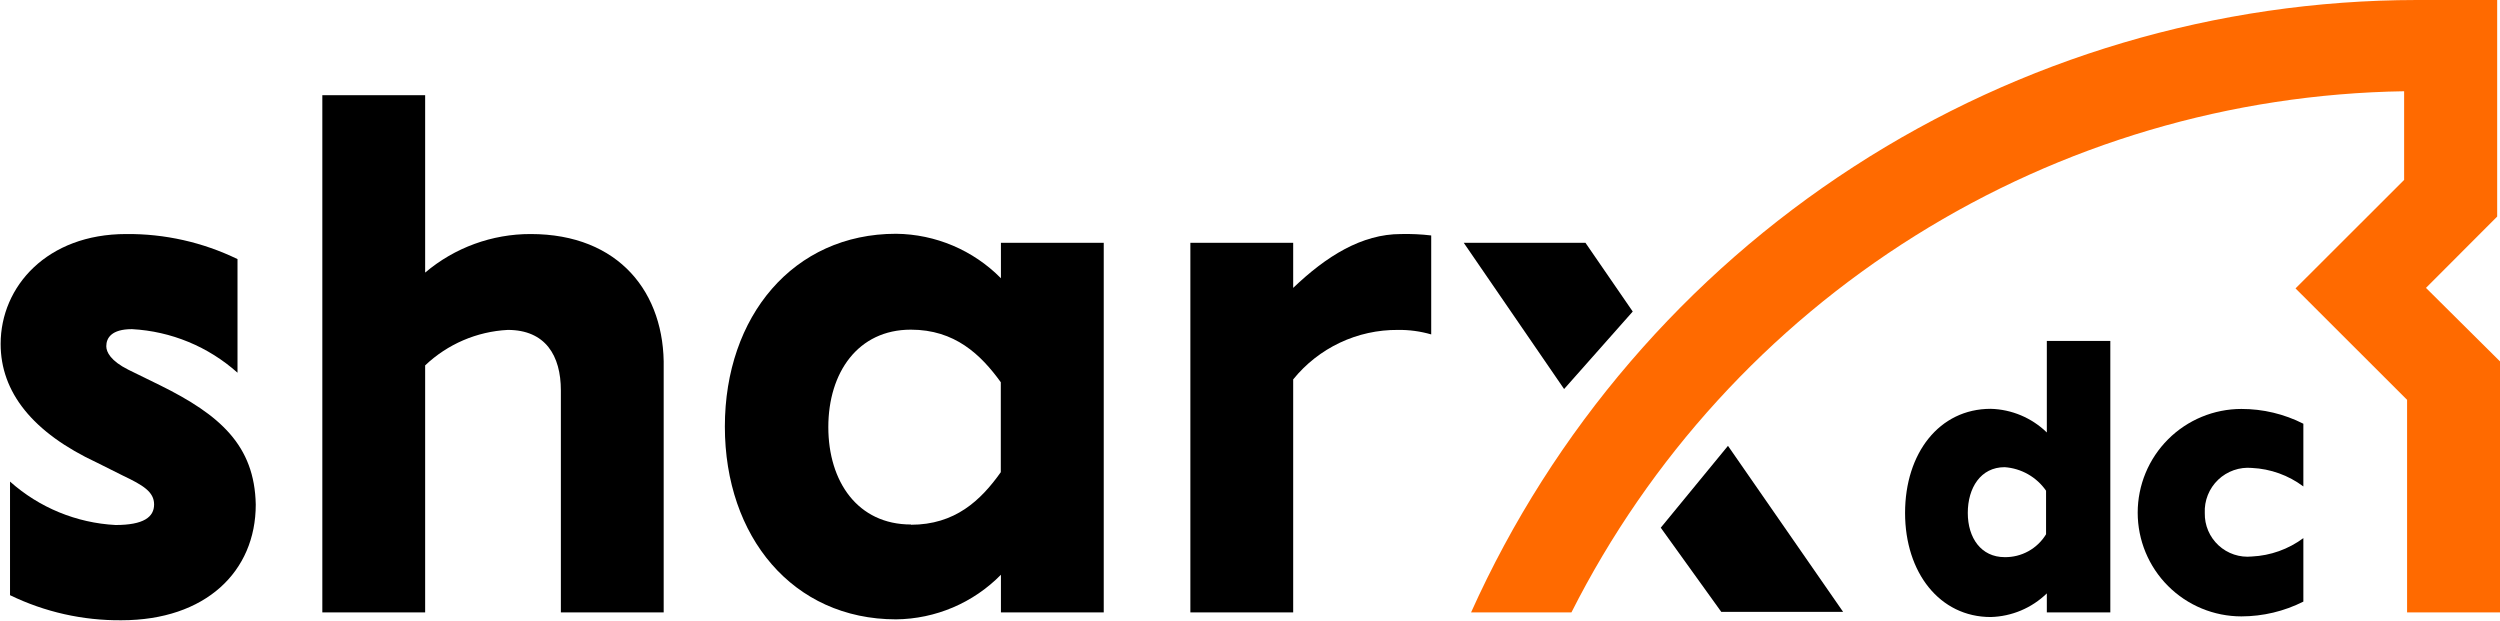 <?xml version="1.0" encoding="UTF-8"?> <svg xmlns="http://www.w3.org/2000/svg" width="600" height="149" viewBox="0 0 600 149" fill="none"> <g clip-path="url(#clip0_191_12626)"> <path d="M377.145 146.977C395.884 109.887 424.409 78.628 459.633 56.582C494.858 34.536 535.441 22.543 576.99 21.9V43.183L550.926 69.216L577.7 95.959V146.977H600.001V86.737L582.234 69.093L599.322 51.974V0H580.013C532.05 0.056 485.122 13.953 444.863 40.025C404.604 66.096 372.726 103.233 353.055 146.977H377.145Z" fill="#FF6A00"></path> <path d="M38.433 92.474L30.814 88.741C26.558 86.613 25.509 84.485 25.509 83.097C25.509 81.123 26.743 78.994 31.678 78.994C41.063 79.499 49.995 83.188 57.002 89.451V62.184C48.673 58.138 39.519 56.079 30.259 56.169C11.32 56.169 0.154 68.723 0.154 82.541C0.154 94.078 7.773 103.825 23.35 111.073L29.519 114.158C34.331 116.44 36.983 118.044 36.983 121.067C36.983 124.09 34.485 126.002 27.73 126.002C18.349 125.508 9.416 121.831 2.406 115.577V142.844C10.736 146.887 19.89 148.945 29.149 148.859C49.352 148.859 61.382 137.168 61.382 121.098C61.104 106.878 52.776 99.568 38.433 92.474Z" fill="black"></path> <path d="M310.364 69.094V58.267H285.688V146.978H310.364V91.056C313.392 87.314 317.224 84.303 321.577 82.247C325.929 80.191 330.689 79.143 335.503 79.18C338.204 79.144 340.896 79.507 343.491 80.26V56.509C341.076 56.223 338.643 56.11 336.212 56.17C326.835 56.17 318.322 61.475 310.364 69.094Z" fill="black"></path> <path d="M127.359 56.168C118.088 56.151 109.112 59.431 102.036 65.422V22.855H77.359V146.976H102.036V87.692C107.421 82.582 114.455 79.562 121.869 79.179C130.907 79.179 134.608 85.348 134.608 93.707V146.976H159.284V88.371C159.654 70.326 148.612 56.168 127.359 56.168Z" fill="black"></path> <path d="M240.222 66.78C233.57 60.039 224.522 56.203 215.052 56.107C190.376 56.107 173.967 75.941 173.967 102.375C173.967 128.809 190.253 148.643 215.052 148.643C224.529 148.549 233.581 144.7 240.222 137.94V146.977H264.898V58.267H240.222V66.78ZM218.631 125.879C205.861 125.879 198.797 115.608 198.797 102.498C198.797 89.389 205.922 79.118 218.6 79.118C229.149 79.118 235.379 85.071 240.191 91.734V113.325C235.379 120.111 229.21 125.941 218.6 125.941L218.631 125.879Z" fill="black"></path> <path d="M351.295 58.266L375.385 93.367L391.856 74.768L380.505 58.266H351.295Z" fill="black"></path> <path d="M540.468 112.306C544.932 112.521 549.23 114.068 552.806 116.748V101.696C548.2 99.355 543.105 98.14 537.939 98.148C531.337 98.148 525.006 100.771 520.338 105.439C515.669 110.107 513.047 116.439 513.047 123.04C513.047 129.642 515.669 135.974 520.338 140.642C525.006 145.31 531.337 147.933 537.939 147.933C543.104 147.926 548.195 146.712 552.806 144.385V129.148C549.222 131.809 544.927 133.344 540.468 133.559C539.021 133.708 537.558 133.547 536.178 133.088C534.797 132.629 533.529 131.882 532.459 130.897C531.389 129.911 530.54 128.709 529.969 127.371C529.398 126.032 529.119 124.588 529.148 123.133C529.08 121.651 529.331 120.171 529.883 118.793C530.435 117.416 531.275 116.172 532.347 115.147C533.42 114.121 534.699 113.337 536.1 112.847C537.501 112.357 538.99 112.173 540.468 112.306Z" fill="black"></path> <path d="M491.239 103.794C487.619 100.275 482.806 98.248 477.76 98.118C465.422 98.118 457.217 108.76 457.217 123.103C457.217 137.446 465.545 148.087 477.76 148.087C482.806 147.957 487.619 145.931 491.239 142.412V146.977H506.477V81.832H491.239V103.794ZM491.054 128.223C490.021 129.925 488.561 131.327 486.819 132.29C485.076 133.254 483.112 133.744 481.122 133.714C475.477 133.714 472.269 129.118 472.269 123.103C472.269 117.088 475.354 112.122 481.122 112.122C483.094 112.261 485.01 112.84 486.728 113.817C488.447 114.794 489.925 116.144 491.054 117.767V128.223Z" fill="black"></path> <path d="M398.582 126.65L413.11 146.854H442.351L414.714 107.002L398.582 126.65Z" fill="black"></path> </g> <defs> <clipPath id="clip0_191_12626"> <rect width="150" height="37.245" fill="white" transform="scale(4)"></rect> </clipPath> </defs> </svg> 